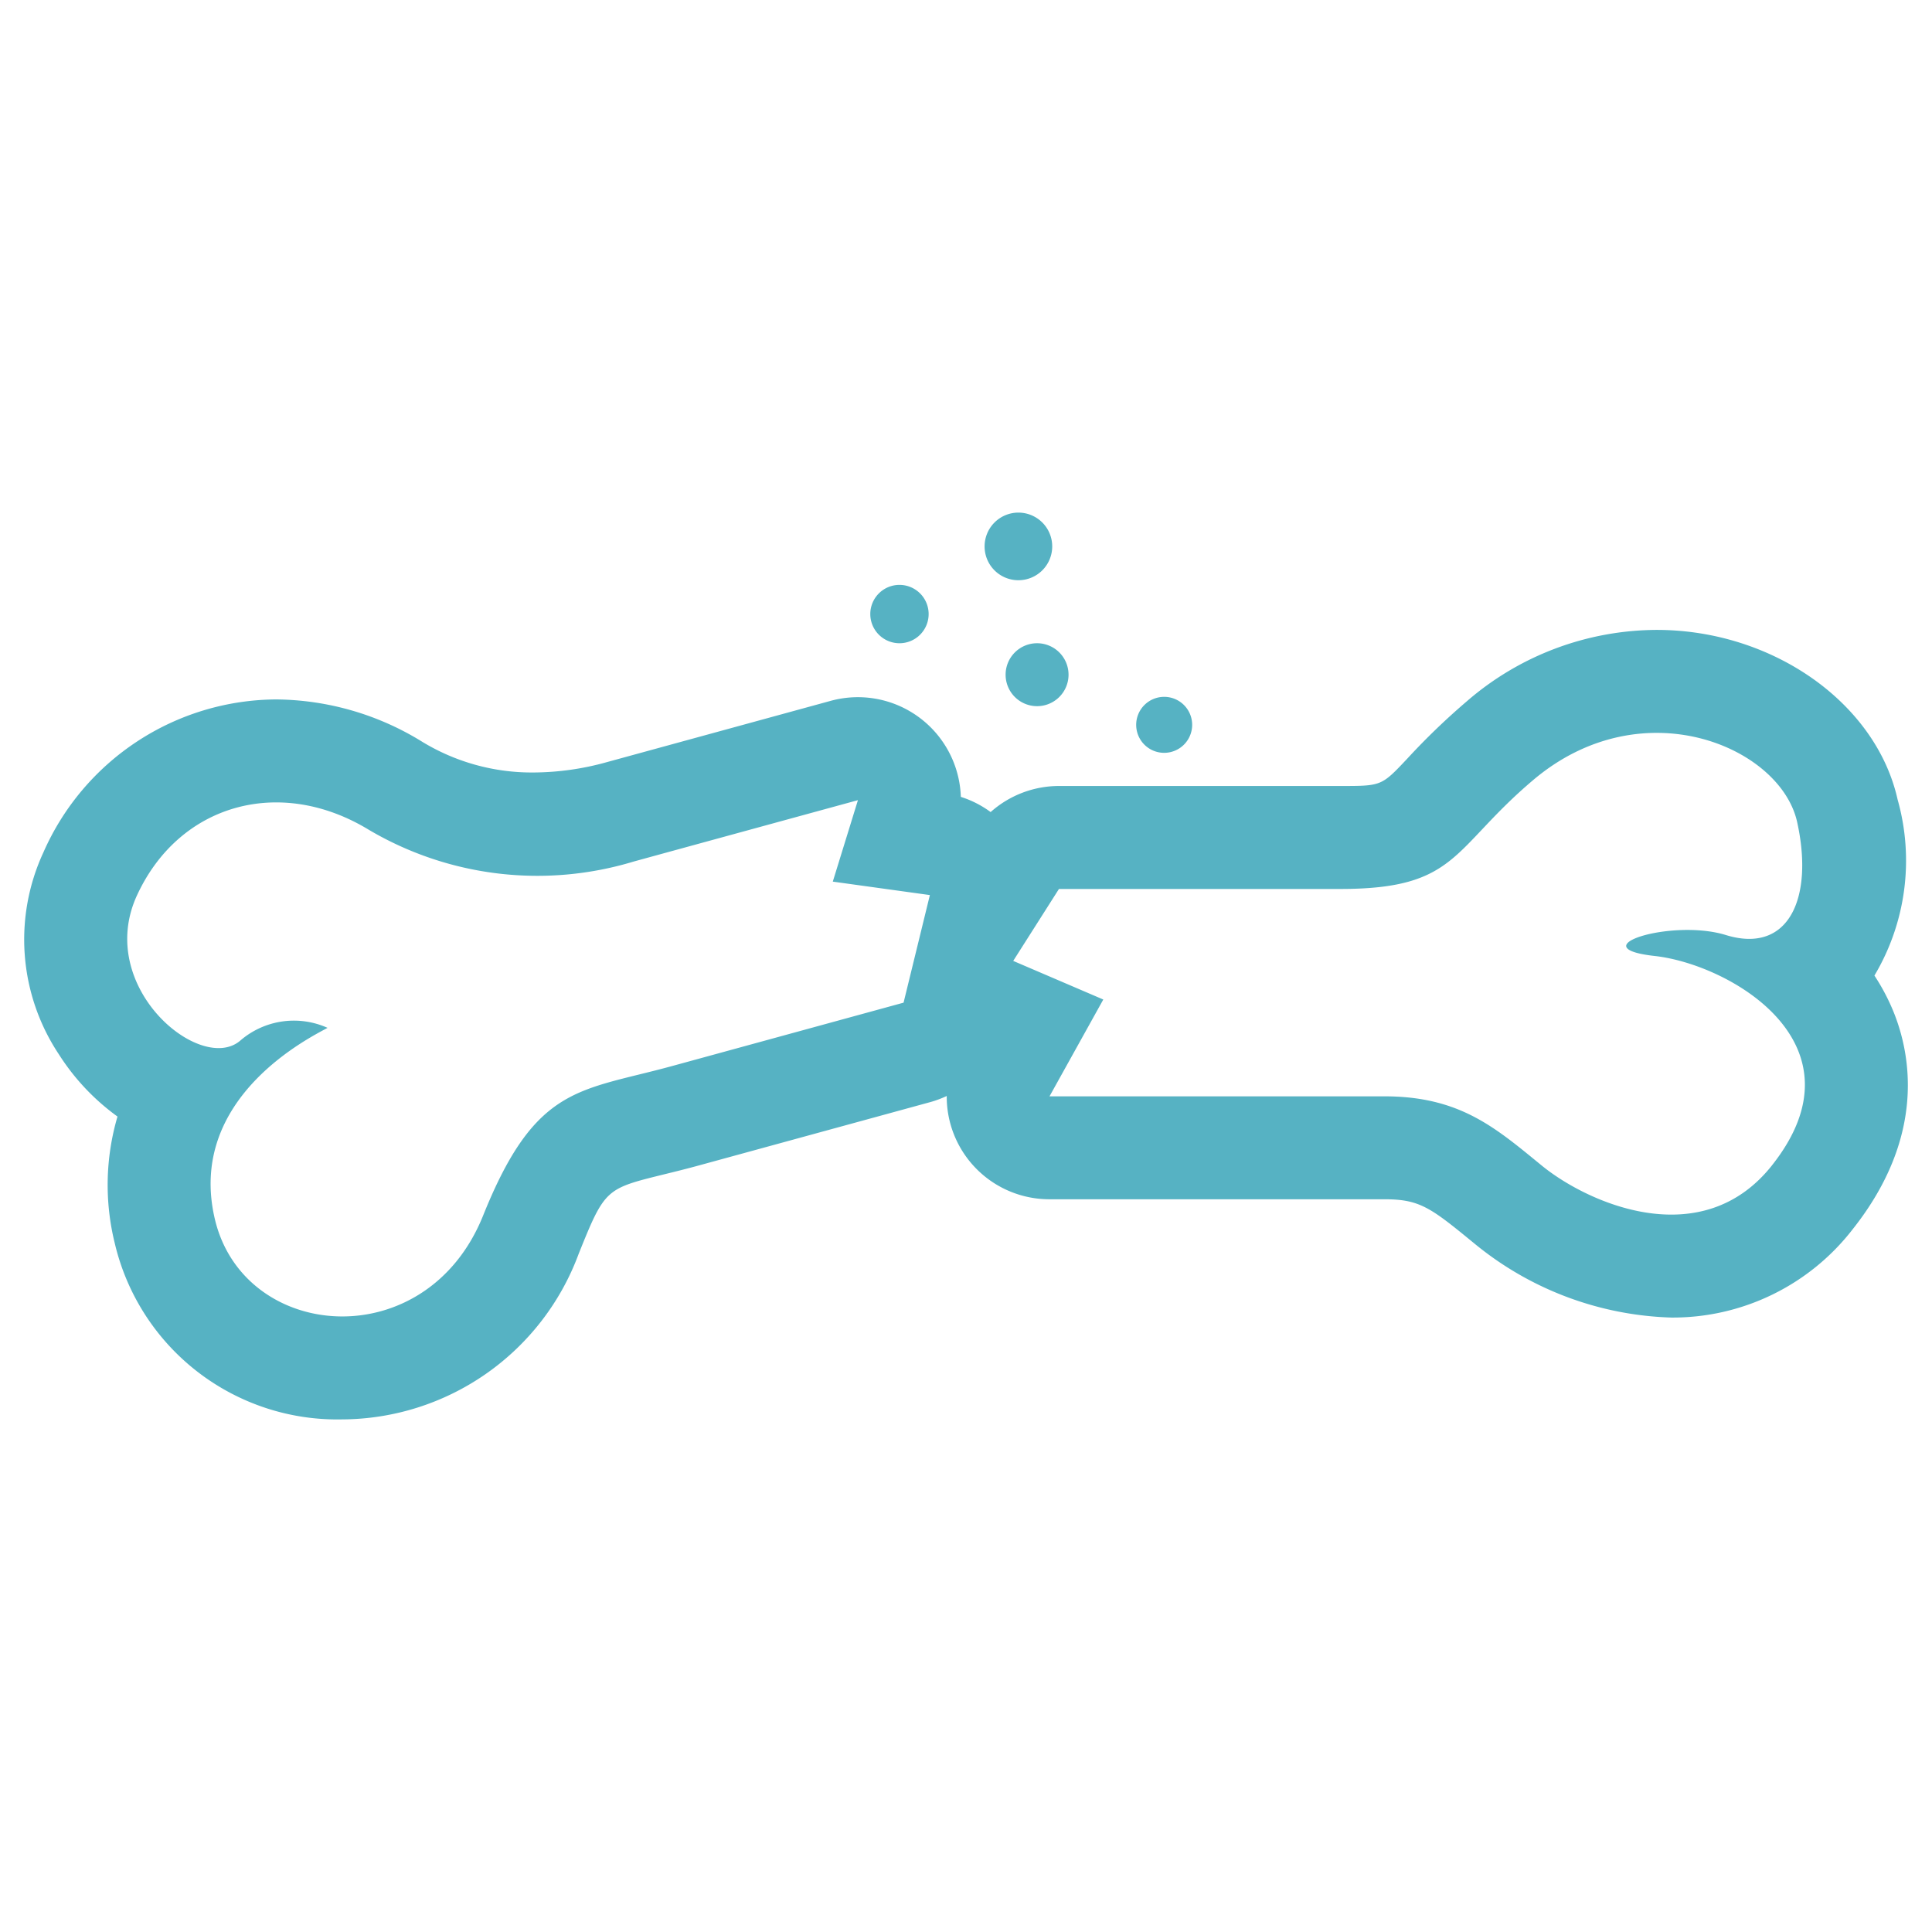 <svg xmlns="http://www.w3.org/2000/svg" width="80" height="80" viewBox="0 0 80 80"><title>icon4</title><path d="M78.378,41.826a8.692,8.692,0,0,0-.762-1.43,9.309,9.309,0,0,0,.96-7.288c-.893-4.005-5.181-7.025-9.975-7.025a12.071,12.071,0,0,0-7.869,2.961,28.757,28.757,0,0,0-2.473,2.384c-1.055,1.118-1.055,1.118-2.752,1.118H43.849a4.257,4.257,0,0,0-2.829,1.08,4.218,4.218,0,0,0-1.234-.629,4.265,4.265,0,0,0-5.387-3.977l-9.28,2.541a11.447,11.447,0,0,1-3.025.426,8.732,8.732,0,0,1-4.603-1.267,11.665,11.665,0,0,0-6.056-1.758,10.591,10.591,0,0,0-9.638,6.334,8.585,8.585,0,0,0,.639,8.359,9.397,9.397,0,0,0,2.429,2.579A10.056,10.056,0,0,0,4.753,51.483a9.463,9.463,0,0,0,9.42,7.291,10.491,10.491,0,0,0,9.788-6.854c1.078-2.686,1.124-2.698,3.51-3.286.466-.114.964-.237,1.499-.384l9.572-2.62a4.246,4.246,0,0,0,.66-.248,4.25,4.25,0,0,0,4.257,4.277H57.326c1.436,0,1.894.331,3.603,1.732l.202.165a13.465,13.465,0,0,0,8.073,3.001h.002a9.416,9.416,0,0,0,7.504-3.649C79.821,46.988,79.09,43.535,78.378,41.826ZM37.415,41.518c-4.159,1.139-8.052,2.205-9.572,2.621-3.849,1.055-5.664.781-7.837,6.192-2.352,5.859-9.898,5.228-11.106.163-1.205-5.067,4.038-7.582,4.663-7.933a3.398,3.398,0,0,0-3.593.51C8.346,44.529,3.92,40.882,5.671,37.078c1.753-3.805,5.935-4.951,9.603-2.717a13.734,13.734,0,0,0,10.971,1.312c1.411-.387,5.279-1.446,9.28-2.54l-1.041,3.373,4.02.557Zm35.957,6.74c-2.912,3.671-7.632,1.561-9.538,0-1.909-1.56-3.383-2.861-6.507-2.861H43.458l2.227-4.009-3.73-1.599,1.894-2.979H55.507c4.857,0,4.603-1.654,7.979-4.51,4.509-3.817,10.234-1.387,10.929,1.735.693,3.122-.327,5.489-2.95,4.683-2.254-.694-6.072.52-2.948.867C71.637,39.931,77.362,43.227,73.371,48.258Z" fill="#56b2c3"/><path d="M41.64,27.938a1.303,1.303,0,1,0,1.303-1.303A1.303,1.303,0,0,0,41.64,27.938Z" fill="#56b2c3"/><path d="M37.244,26.635a1.208,1.208,0,1,0-1.207-1.208A1.209,1.209,0,0,0,37.244,26.635Z" fill="#56b2c3"/><path d="M42.171,24.026a1.4,1.4,0,1,0-1.401-1.4A1.399,1.399,0,0,0,42.171,24.026Z" fill="#56b2c3"/><path d="M48.206,31.173a1.159,1.159,0,1,0-1.159-1.158A1.158,1.158,0,0,0,48.206,31.173Z" fill="#56b2c3"/><rect width="80" height="80" fill="none"/></svg>
